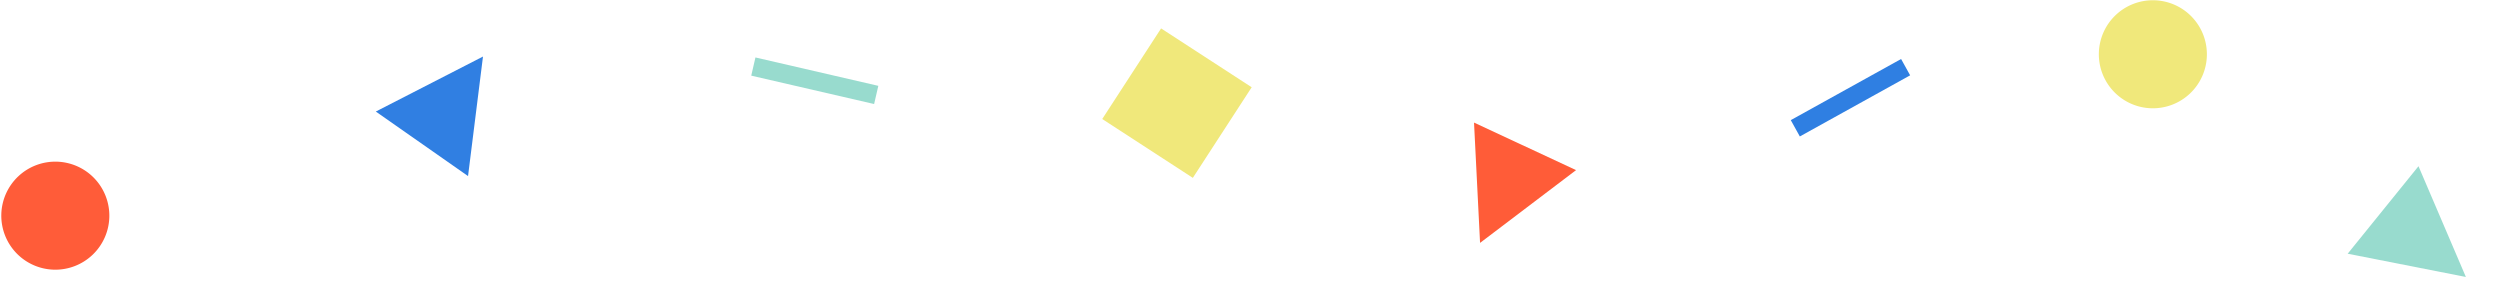 <svg xmlns="http://www.w3.org/2000/svg" width="1815.758" height="218.96" viewBox="0 0 1815.758 218.96">
  <g id="Group_610" data-name="Group 610" transform="matrix(0.999, 0.035, -0.035, 0.999, 29.024, -3457.627)">
    <path id="Path_787" data-name="Path 787" d="M78.5,38.877A39.25,39.25,0,1,1,38.878,0,39.25,39.25,0,0,1,78.5,38.877" transform="translate(98.5 3573.813)" fill="#ff5c39"/>
    <path id="Path_788" data-name="Path 788" d="M85.653,0,63.144,78.628,0,18.015Z" transform="translate(461.477 3491.902) rotate(107)" fill="#307fe2"/>
    <rect id="Rectangle_218" data-name="Rectangle 218" width="91.633" height="13.561" transform="translate(729.472 3511.16) rotate(-169)" fill="#98dbce"/>
    <rect id="Rectangle_219" data-name="Rectangle 219" width="78.5" height="78.5" transform="translate(935.927 3448.954) rotate(31)" fill="#f0e87b"/>
    <path id="Path_789" data-name="Path 789" d="M85.653,0,63.144,78.628,0,18.015Z" transform="translate(1155.12 3594.388) rotate(-83)" fill="#ff5c38"/>
    <rect id="Rectangle_220" data-name="Rectangle 220" width="91.633" height="13.561" transform="translate(1481.035 3463.965) rotate(149)" fill="#2f7fe2"/>
    <path id="Path_790" data-name="Path 790" d="M78.5,38.877A39.25,39.25,0,1,1,38.878,0,39.25,39.25,0,0,1,78.5,38.877" transform="translate(1617.5 3403.25)" fill="#f0e87b"/>
    <path id="Path_791" data-name="Path 791" d="M85.653,0,63.144,78.628,0,18.015Z" transform="translate(1883.253 3613.063) rotate(-159)" fill="#98dbce"/>
  </g>
</svg>
